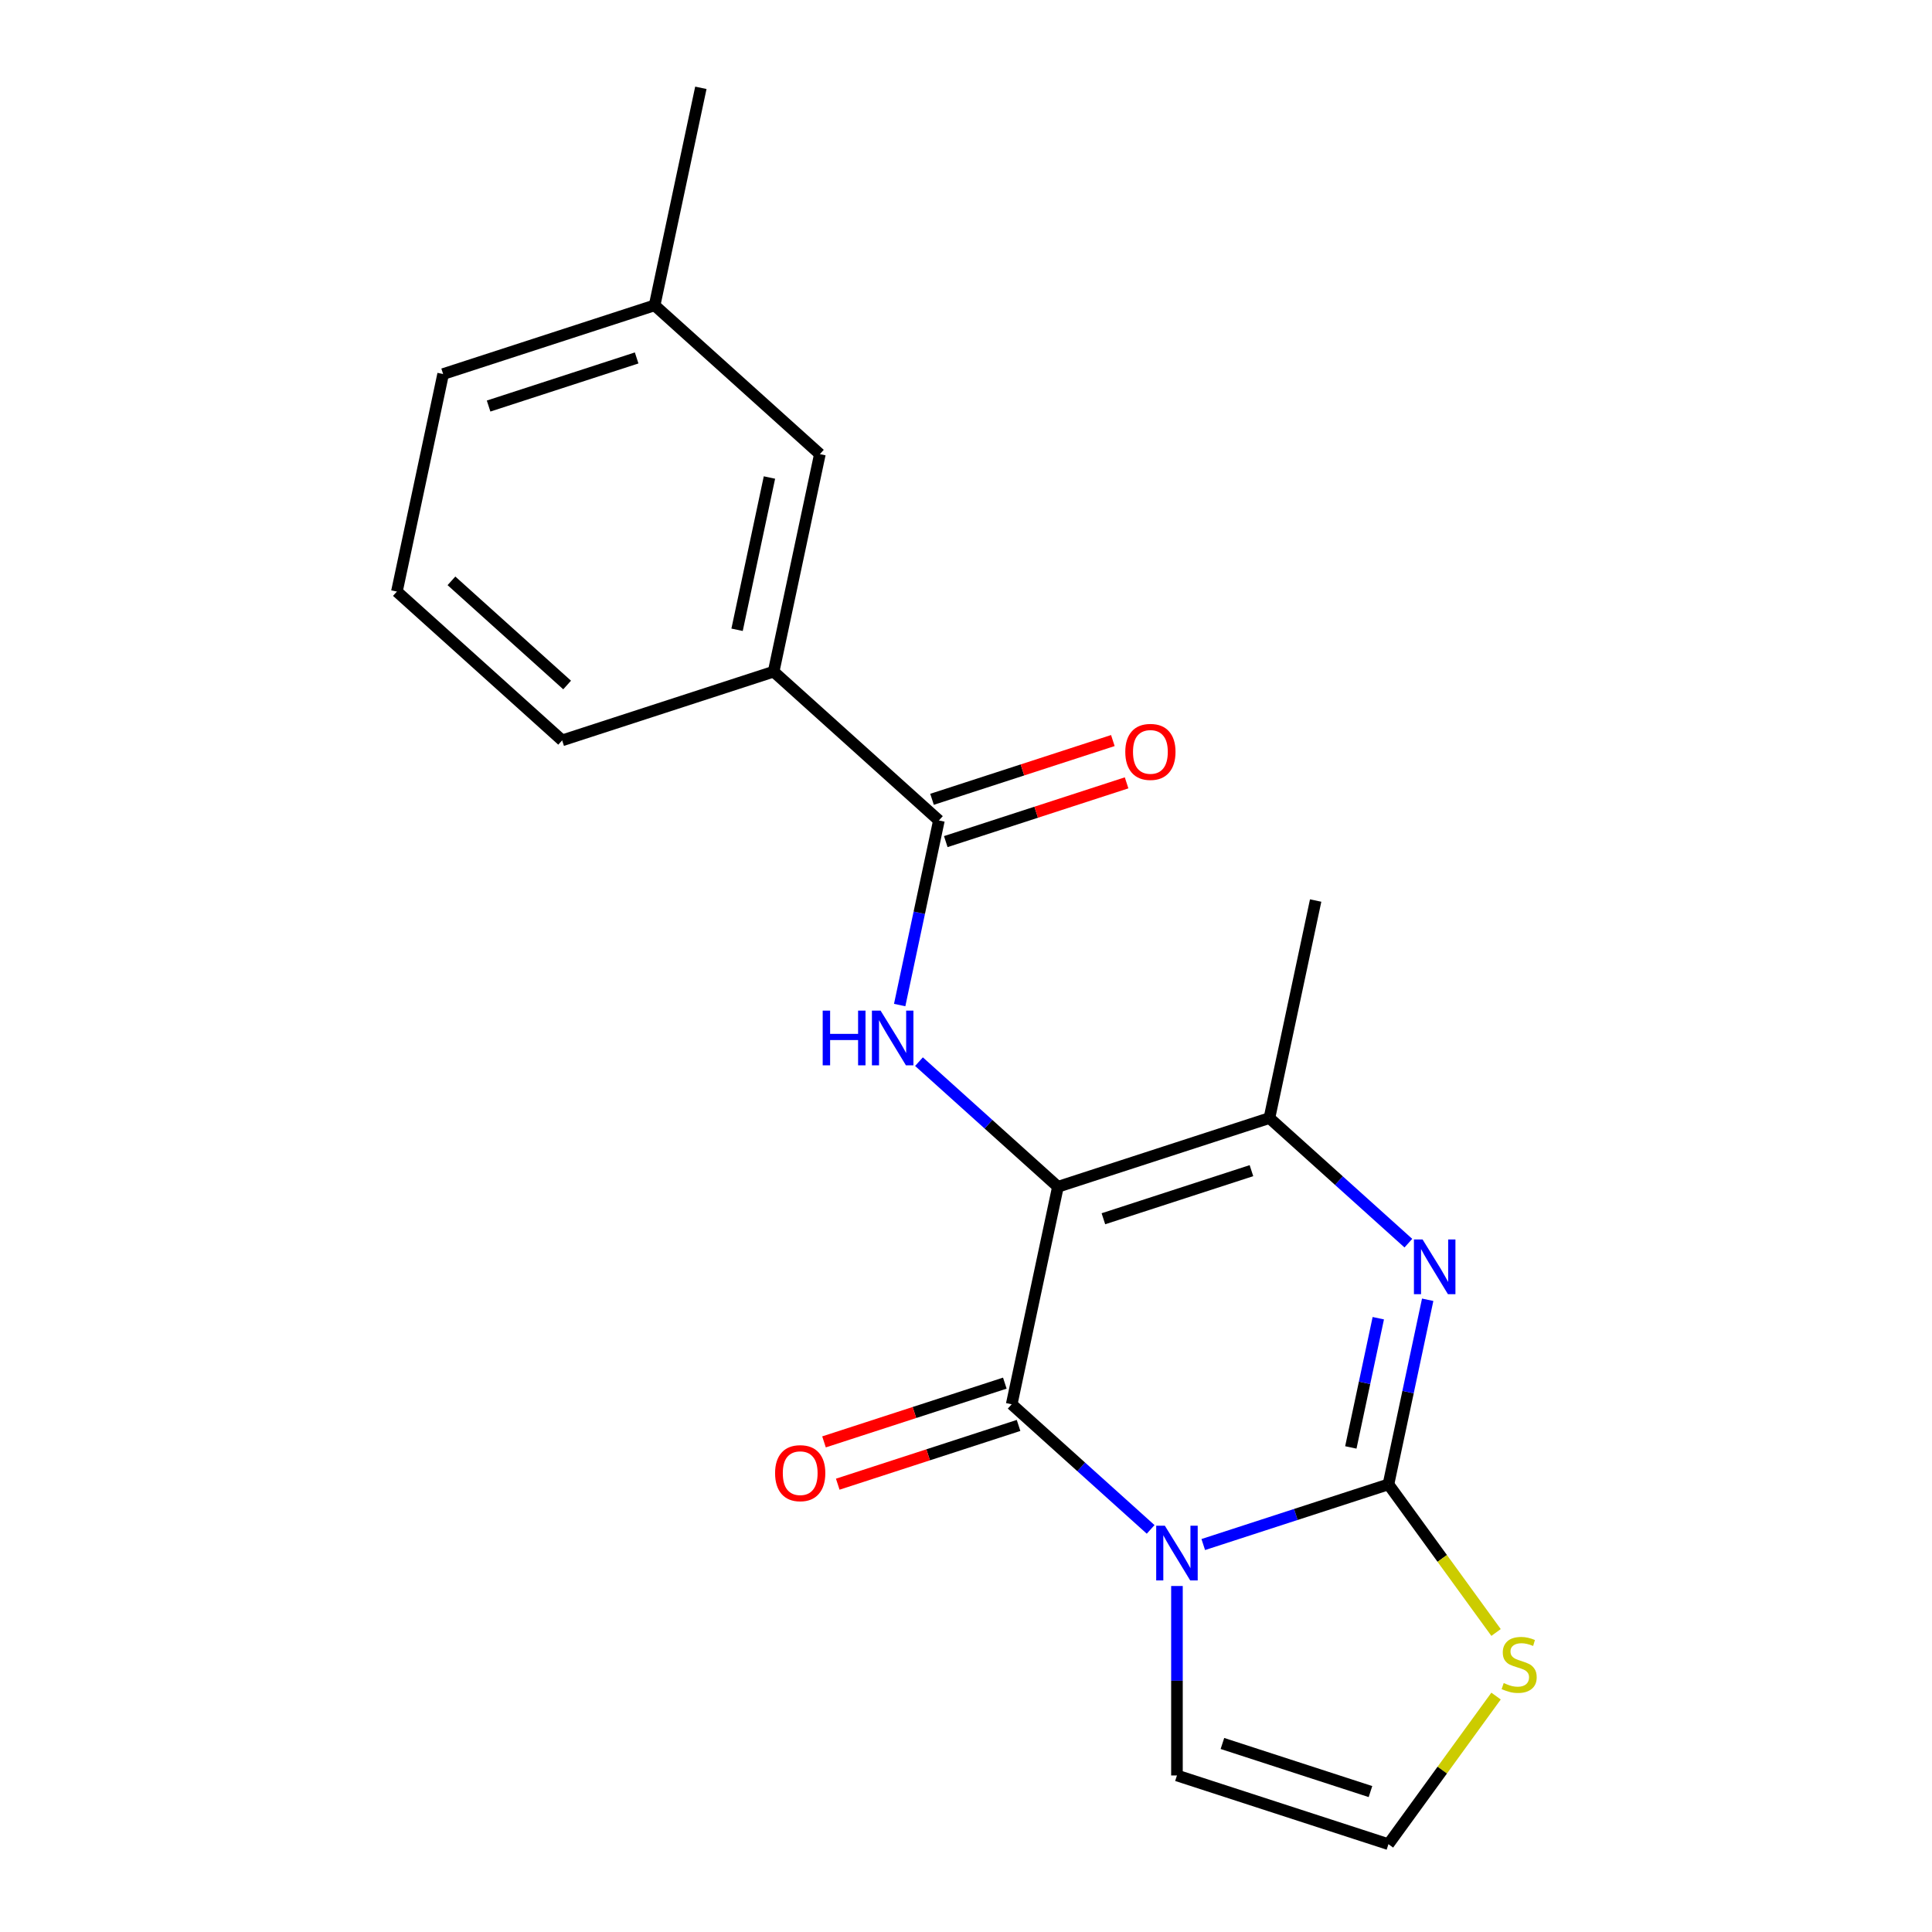 <?xml version='1.0' encoding='iso-8859-1'?>
<svg version='1.1' baseProfile='full'
              xmlns='http://www.w3.org/2000/svg'
                      xmlns:rdkit='http://www.rdkit.org/xml'
                      xmlns:xlink='http://www.w3.org/1999/xlink'
                  xml:space='preserve'
width='1000px' height='1000px' viewBox='0 0 1000 1000'>
<!-- END OF HEADER -->
<rect style='opacity:1.0;fill:#FFFFFF;stroke:none' width='1000' height='1000' x='0' y='0'> </rect>
<path class='bond-1' d='M 622.807,799.45 L 670.732,783.878' style='fill:none;fill-rule:evenodd;stroke:#0000FF;stroke-width:6px;stroke-linecap:butt;stroke-linejoin:miter;stroke-opacity:1' />
<path class='bond-1' d='M 670.732,783.878 L 718.658,768.306' style='fill:none;fill-rule:evenodd;stroke:#000000;stroke-width:6px;stroke-linecap:butt;stroke-linejoin:miter;stroke-opacity:1' />
<path class='bond-2' d='M 595.571,791.614 L 559.611,759.235' style='fill:none;fill-rule:evenodd;stroke:#0000FF;stroke-width:6px;stroke-linecap:butt;stroke-linejoin:miter;stroke-opacity:1' />
<path class='bond-2' d='M 559.611,759.235 L 523.652,726.857' style='fill:none;fill-rule:evenodd;stroke:#000000;stroke-width:6px;stroke-linecap:butt;stroke-linejoin:miter;stroke-opacity:1' />
<path class='bond-8' d='M 609.189,820.912 L 609.189,869.945' style='fill:none;fill-rule:evenodd;stroke:#0000FF;stroke-width:6px;stroke-linecap:butt;stroke-linejoin:miter;stroke-opacity:1' />
<path class='bond-8' d='M 609.189,869.945 L 609.189,918.977' style='fill:none;fill-rule:evenodd;stroke:#000000;stroke-width:6px;stroke-linecap:butt;stroke-linejoin:miter;stroke-opacity:1' />
<path class='bond-0' d='M 547.583,614.27 L 523.652,726.857' style='fill:none;fill-rule:evenodd;stroke:#000000;stroke-width:6px;stroke-linecap:butt;stroke-linejoin:miter;stroke-opacity:1' />
<path class='bond-4' d='M 547.583,614.27 L 657.051,578.701' style='fill:none;fill-rule:evenodd;stroke:#000000;stroke-width:6px;stroke-linecap:butt;stroke-linejoin:miter;stroke-opacity:1' />
<path class='bond-4' d='M 571.117,630.828 L 647.745,605.93' style='fill:none;fill-rule:evenodd;stroke:#000000;stroke-width:6px;stroke-linecap:butt;stroke-linejoin:miter;stroke-opacity:1' />
<path class='bond-5' d='M 547.583,614.27 L 511.623,581.891' style='fill:none;fill-rule:evenodd;stroke:#000000;stroke-width:6px;stroke-linecap:butt;stroke-linejoin:miter;stroke-opacity:1' />
<path class='bond-5' d='M 511.623,581.891 L 475.663,549.513' style='fill:none;fill-rule:evenodd;stroke:#0000FF;stroke-width:6px;stroke-linecap:butt;stroke-linejoin:miter;stroke-opacity:1' />
<path class='bond-3' d='M 718.658,768.306 L 728.812,720.532' style='fill:none;fill-rule:evenodd;stroke:#000000;stroke-width:6px;stroke-linecap:butt;stroke-linejoin:miter;stroke-opacity:1' />
<path class='bond-3' d='M 728.812,720.532 L 738.967,672.757' style='fill:none;fill-rule:evenodd;stroke:#0000FF;stroke-width:6px;stroke-linecap:butt;stroke-linejoin:miter;stroke-opacity:1' />
<path class='bond-3' d='M 699.187,749.188 L 706.295,715.746' style='fill:none;fill-rule:evenodd;stroke:#000000;stroke-width:6px;stroke-linecap:butt;stroke-linejoin:miter;stroke-opacity:1' />
<path class='bond-3' d='M 706.295,715.746 L 713.403,682.303' style='fill:none;fill-rule:evenodd;stroke:#0000FF;stroke-width:6px;stroke-linecap:butt;stroke-linejoin:miter;stroke-opacity:1' />
<path class='bond-7' d='M 718.658,768.306 L 746.506,806.637' style='fill:none;fill-rule:evenodd;stroke:#000000;stroke-width:6px;stroke-linecap:butt;stroke-linejoin:miter;stroke-opacity:1' />
<path class='bond-7' d='M 746.506,806.637 L 774.355,844.968' style='fill:none;fill-rule:evenodd;stroke:#CCCC00;stroke-width:6px;stroke-linecap:butt;stroke-linejoin:miter;stroke-opacity:1' />
<path class='bond-11' d='M 520.095,715.91 L 473.299,731.115' style='fill:none;fill-rule:evenodd;stroke:#000000;stroke-width:6px;stroke-linecap:butt;stroke-linejoin:miter;stroke-opacity:1' />
<path class='bond-11' d='M 473.299,731.115 L 426.504,746.319' style='fill:none;fill-rule:evenodd;stroke:#FF0000;stroke-width:6px;stroke-linecap:butt;stroke-linejoin:miter;stroke-opacity:1' />
<path class='bond-11' d='M 527.208,737.803 L 480.413,753.008' style='fill:none;fill-rule:evenodd;stroke:#000000;stroke-width:6px;stroke-linecap:butt;stroke-linejoin:miter;stroke-opacity:1' />
<path class='bond-11' d='M 480.413,753.008 L 433.617,768.213' style='fill:none;fill-rule:evenodd;stroke:#FF0000;stroke-width:6px;stroke-linecap:butt;stroke-linejoin:miter;stroke-opacity:1' />
<path class='bond-21' d='M 728.971,643.458 L 693.011,611.08' style='fill:none;fill-rule:evenodd;stroke:#0000FF;stroke-width:6px;stroke-linecap:butt;stroke-linejoin:miter;stroke-opacity:1' />
<path class='bond-21' d='M 693.011,611.08 L 657.051,578.701' style='fill:none;fill-rule:evenodd;stroke:#000000;stroke-width:6px;stroke-linecap:butt;stroke-linejoin:miter;stroke-opacity:1' />
<path class='bond-15' d='M 657.051,578.701 L 680.982,466.115' style='fill:none;fill-rule:evenodd;stroke:#000000;stroke-width:6px;stroke-linecap:butt;stroke-linejoin:miter;stroke-opacity:1' />
<path class='bond-6' d='M 465.667,520.214 L 475.821,472.439' style='fill:none;fill-rule:evenodd;stroke:#0000FF;stroke-width:6px;stroke-linecap:butt;stroke-linejoin:miter;stroke-opacity:1' />
<path class='bond-6' d='M 475.821,472.439 L 485.976,424.665' style='fill:none;fill-rule:evenodd;stroke:#000000;stroke-width:6px;stroke-linecap:butt;stroke-linejoin:miter;stroke-opacity:1' />
<path class='bond-9' d='M 485.976,424.665 L 400.439,347.646' style='fill:none;fill-rule:evenodd;stroke:#000000;stroke-width:6px;stroke-linecap:butt;stroke-linejoin:miter;stroke-opacity:1' />
<path class='bond-12' d='M 489.533,435.612 L 536.328,420.407' style='fill:none;fill-rule:evenodd;stroke:#000000;stroke-width:6px;stroke-linecap:butt;stroke-linejoin:miter;stroke-opacity:1' />
<path class='bond-12' d='M 536.328,420.407 L 583.124,405.202' style='fill:none;fill-rule:evenodd;stroke:#FF0000;stroke-width:6px;stroke-linecap:butt;stroke-linejoin:miter;stroke-opacity:1' />
<path class='bond-12' d='M 482.419,413.718 L 529.215,398.513' style='fill:none;fill-rule:evenodd;stroke:#000000;stroke-width:6px;stroke-linecap:butt;stroke-linejoin:miter;stroke-opacity:1' />
<path class='bond-12' d='M 529.215,398.513 L 576.01,383.308' style='fill:none;fill-rule:evenodd;stroke:#FF0000;stroke-width:6px;stroke-linecap:butt;stroke-linejoin:miter;stroke-opacity:1' />
<path class='bond-20' d='M 774.355,877.884 L 746.506,916.215' style='fill:none;fill-rule:evenodd;stroke:#CCCC00;stroke-width:6px;stroke-linecap:butt;stroke-linejoin:miter;stroke-opacity:1' />
<path class='bond-20' d='M 746.506,916.215 L 718.658,954.545' style='fill:none;fill-rule:evenodd;stroke:#000000;stroke-width:6px;stroke-linecap:butt;stroke-linejoin:miter;stroke-opacity:1' />
<path class='bond-10' d='M 609.189,918.977 L 718.658,954.545' style='fill:none;fill-rule:evenodd;stroke:#000000;stroke-width:6px;stroke-linecap:butt;stroke-linejoin:miter;stroke-opacity:1' />
<path class='bond-10' d='M 632.723,902.419 L 709.351,927.316' style='fill:none;fill-rule:evenodd;stroke:#000000;stroke-width:6px;stroke-linecap:butt;stroke-linejoin:miter;stroke-opacity:1' />
<path class='bond-13' d='M 400.439,347.646 L 424.37,235.06' style='fill:none;fill-rule:evenodd;stroke:#000000;stroke-width:6px;stroke-linecap:butt;stroke-linejoin:miter;stroke-opacity:1' />
<path class='bond-13' d='M 381.511,325.972 L 398.263,247.161' style='fill:none;fill-rule:evenodd;stroke:#000000;stroke-width:6px;stroke-linecap:butt;stroke-linejoin:miter;stroke-opacity:1' />
<path class='bond-16' d='M 400.439,347.646 L 290.97,383.215' style='fill:none;fill-rule:evenodd;stroke:#000000;stroke-width:6px;stroke-linecap:butt;stroke-linejoin:miter;stroke-opacity:1' />
<path class='bond-14' d='M 424.37,235.06 L 338.832,158.041' style='fill:none;fill-rule:evenodd;stroke:#000000;stroke-width:6px;stroke-linecap:butt;stroke-linejoin:miter;stroke-opacity:1' />
<path class='bond-19' d='M 338.832,158.041 L 362.763,45.455' style='fill:none;fill-rule:evenodd;stroke:#000000;stroke-width:6px;stroke-linecap:butt;stroke-linejoin:miter;stroke-opacity:1' />
<path class='bond-22' d='M 338.832,158.041 L 229.364,193.61' style='fill:none;fill-rule:evenodd;stroke:#000000;stroke-width:6px;stroke-linecap:butt;stroke-linejoin:miter;stroke-opacity:1' />
<path class='bond-22' d='M 329.526,185.27 L 252.898,210.168' style='fill:none;fill-rule:evenodd;stroke:#000000;stroke-width:6px;stroke-linecap:butt;stroke-linejoin:miter;stroke-opacity:1' />
<path class='bond-17' d='M 290.97,383.215 L 205.433,306.197' style='fill:none;fill-rule:evenodd;stroke:#000000;stroke-width:6px;stroke-linecap:butt;stroke-linejoin:miter;stroke-opacity:1' />
<path class='bond-17' d='M 293.543,354.555 L 233.667,300.642' style='fill:none;fill-rule:evenodd;stroke:#000000;stroke-width:6px;stroke-linecap:butt;stroke-linejoin:miter;stroke-opacity:1' />
<path class='bond-18' d='M 205.433,306.197 L 229.364,193.61' style='fill:none;fill-rule:evenodd;stroke:#000000;stroke-width:6px;stroke-linecap:butt;stroke-linejoin:miter;stroke-opacity:1' />
<path  class='atom-0' d='M 602.929 789.715
L 612.209 804.715
Q 613.129 806.195, 614.609 808.875
Q 616.089 811.555, 616.169 811.715
L 616.169 789.715
L 619.929 789.715
L 619.929 818.035
L 616.049 818.035
L 606.089 801.635
Q 604.929 799.715, 603.689 797.515
Q 602.489 795.315, 602.129 794.635
L 602.129 818.035
L 598.449 818.035
L 598.449 789.715
L 602.929 789.715
' fill='#0000FF'/>
<path  class='atom-4' d='M 736.329 641.56
L 745.609 656.56
Q 746.529 658.04, 748.009 660.72
Q 749.489 663.4, 749.569 663.56
L 749.569 641.56
L 753.329 641.56
L 753.329 669.88
L 749.449 669.88
L 739.489 653.48
Q 738.329 651.56, 737.089 649.36
Q 735.889 647.16, 735.529 646.48
L 735.529 669.88
L 731.849 669.88
L 731.849 641.56
L 736.329 641.56
' fill='#0000FF'/>
<path  class='atom-6' d='M 425.825 523.092
L 429.665 523.092
L 429.665 535.132
L 444.145 535.132
L 444.145 523.092
L 447.985 523.092
L 447.985 551.412
L 444.145 551.412
L 444.145 538.332
L 429.665 538.332
L 429.665 551.412
L 425.825 551.412
L 425.825 523.092
' fill='#0000FF'/>
<path  class='atom-6' d='M 455.785 523.092
L 465.065 538.092
Q 465.985 539.572, 467.465 542.252
Q 468.945 544.932, 469.025 545.092
L 469.025 523.092
L 472.785 523.092
L 472.785 551.412
L 468.905 551.412
L 458.945 535.012
Q 457.785 533.092, 456.545 530.892
Q 455.345 528.692, 454.985 528.012
L 454.985 551.412
L 451.305 551.412
L 451.305 523.092
L 455.785 523.092
' fill='#0000FF'/>
<path  class='atom-8' d='M 778.313 871.146
Q 778.633 871.266, 779.953 871.826
Q 781.273 872.386, 782.713 872.746
Q 784.193 873.066, 785.633 873.066
Q 788.313 873.066, 789.873 871.786
Q 791.433 870.466, 791.433 868.186
Q 791.433 866.626, 790.633 865.666
Q 789.873 864.706, 788.673 864.186
Q 787.473 863.666, 785.473 863.066
Q 782.953 862.306, 781.433 861.586
Q 779.953 860.866, 778.873 859.346
Q 777.833 857.826, 777.833 855.266
Q 777.833 851.706, 780.233 849.506
Q 782.673 847.306, 787.473 847.306
Q 790.753 847.306, 794.473 848.866
L 793.553 851.946
Q 790.153 850.546, 787.593 850.546
Q 784.833 850.546, 783.313 851.706
Q 781.793 852.826, 781.833 854.786
Q 781.833 856.306, 782.593 857.226
Q 783.393 858.146, 784.513 858.666
Q 785.673 859.186, 787.593 859.786
Q 790.153 860.586, 791.673 861.386
Q 793.193 862.186, 794.273 863.826
Q 795.393 865.426, 795.393 868.186
Q 795.393 872.106, 792.753 874.226
Q 790.153 876.306, 785.793 876.306
Q 783.273 876.306, 781.353 875.746
Q 779.473 875.226, 777.233 874.306
L 778.313 871.146
' fill='#CCCC00'/>
<path  class='atom-12' d='M 401.183 762.505
Q 401.183 755.705, 404.543 751.905
Q 407.903 748.105, 414.183 748.105
Q 420.463 748.105, 423.823 751.905
Q 427.183 755.705, 427.183 762.505
Q 427.183 769.385, 423.783 773.305
Q 420.383 777.185, 414.183 777.185
Q 407.943 777.185, 404.543 773.305
Q 401.183 769.425, 401.183 762.505
M 414.183 773.985
Q 418.503 773.985, 420.823 771.105
Q 423.183 768.185, 423.183 762.505
Q 423.183 756.945, 420.823 754.145
Q 418.503 751.305, 414.183 751.305
Q 409.863 751.305, 407.503 754.105
Q 405.183 756.905, 405.183 762.505
Q 405.183 768.225, 407.503 771.105
Q 409.863 773.985, 414.183 773.985
' fill='#FF0000'/>
<path  class='atom-13' d='M 582.445 389.176
Q 582.445 382.376, 585.805 378.576
Q 589.165 374.776, 595.445 374.776
Q 601.725 374.776, 605.085 378.576
Q 608.445 382.376, 608.445 389.176
Q 608.445 396.056, 605.045 399.976
Q 601.645 403.856, 595.445 403.856
Q 589.205 403.856, 585.805 399.976
Q 582.445 396.096, 582.445 389.176
M 595.445 400.656
Q 599.765 400.656, 602.085 397.776
Q 604.445 394.856, 604.445 389.176
Q 604.445 383.616, 602.085 380.816
Q 599.765 377.976, 595.445 377.976
Q 591.125 377.976, 588.765 380.776
Q 586.445 383.576, 586.445 389.176
Q 586.445 394.896, 588.765 397.776
Q 591.125 400.656, 595.445 400.656
' fill='#FF0000'/>
</svg>

